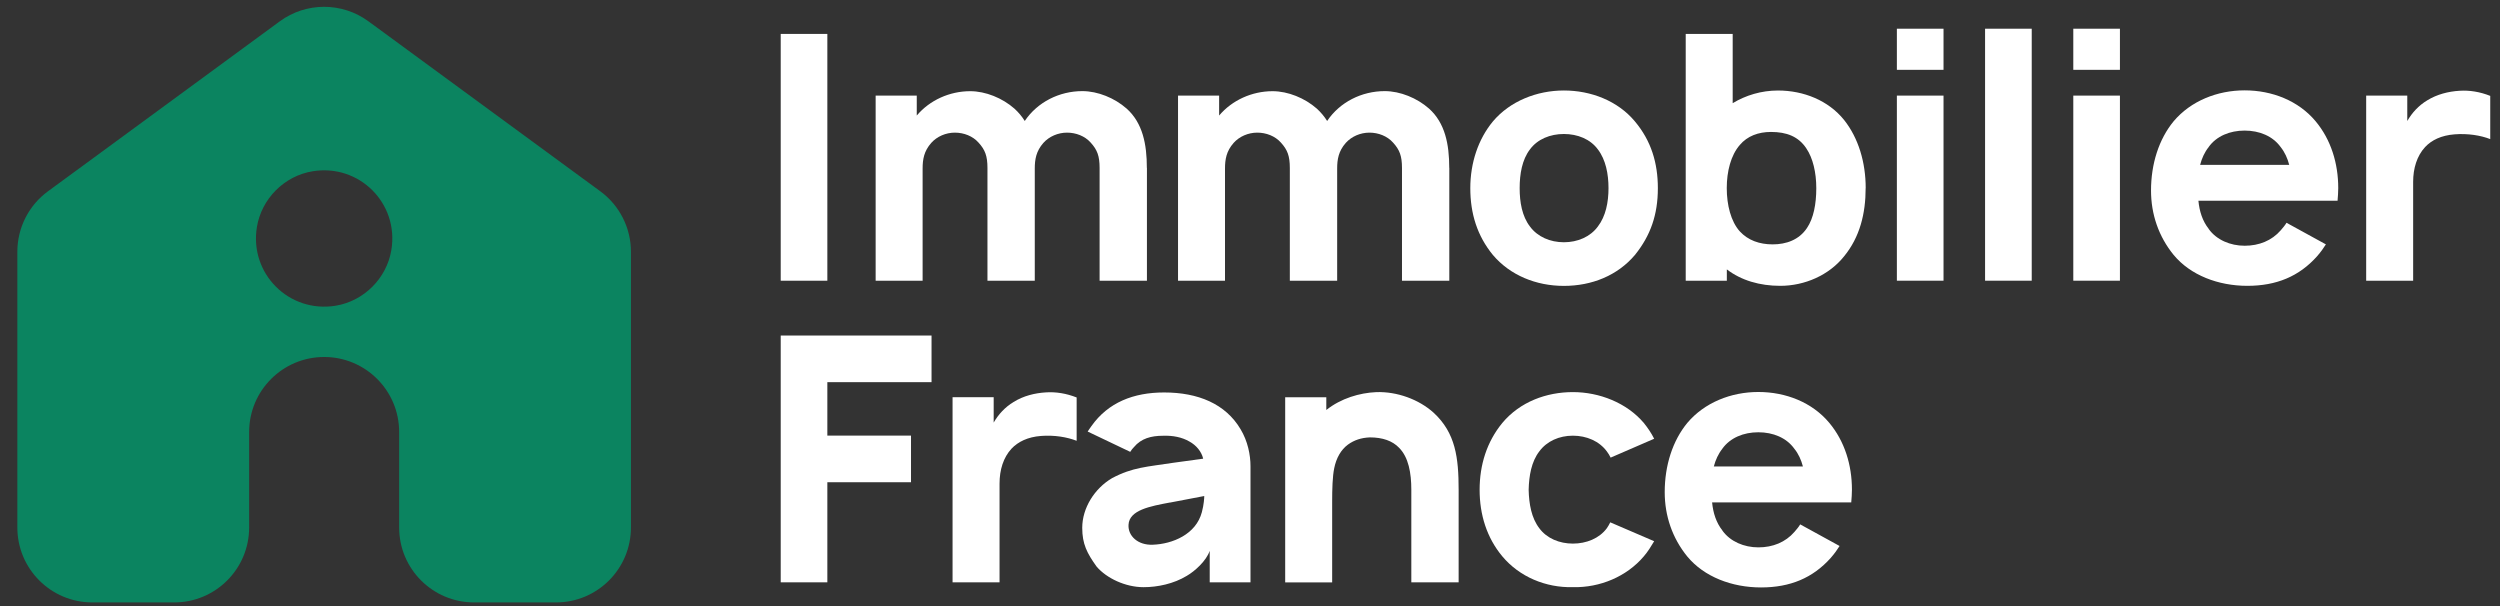 <svg width="132" height="32" viewBox="0 0 132 32" fill="none" xmlns="http://www.w3.org/2000/svg">
<rect x="0" y="0" width="132" height="32" fill="#333333" stroke="none"/>
<g clip-path="url(#clip0_44_120)">
<path d="M43.684 20.178V23H48.101V25.462H43.684V30.747H41.222V17.716H49.185V20.178H43.684Z" fill="white"/>
<path d="M56.847 20.991V23.274C56.34 23.076 55.67 22.964 54.964 23.018C54.259 23.072 53.751 23.328 53.409 23.688C52.974 24.159 52.776 24.811 52.776 25.534V30.747H50.295V20.973H52.466V22.312C52.718 21.877 53.064 21.499 53.517 21.225C54.043 20.898 54.64 20.754 55.22 20.718C55.745 20.682 56.307 20.772 56.851 20.988L56.847 20.991Z" fill="white"/>
<path d="M57.43 22.785C57.484 22.713 57.556 22.587 57.628 22.497C58.513 21.248 59.852 20.722 61.465 20.722C63.258 20.722 64.705 21.32 65.5 22.659C65.882 23.292 66.026 24.016 66.026 24.614V30.748H63.873V29.084C63.693 29.61 63.096 30.154 62.66 30.406C61.973 30.823 61.123 31.003 60.381 31.003C59.424 31.003 58.427 30.532 57.901 29.916C57.394 29.21 57.142 28.721 57.142 27.871C57.142 26.82 57.793 25.791 58.715 25.247C59.802 24.668 60.561 24.65 61.955 24.434L63.528 24.218C63.438 23.84 63.164 23.512 62.804 23.314C62.404 23.08 61.919 22.99 61.411 23.008C60.777 23.008 60.252 23.152 59.874 23.606C59.802 23.678 59.73 23.768 59.676 23.858L57.433 22.788L57.43 22.785ZM61.775 26.532C60.723 26.73 59.622 26.932 59.586 27.709C59.55 28.289 60.075 28.797 60.871 28.761C61.904 28.725 63.15 28.217 63.459 27.04C63.567 26.64 63.585 26.28 63.585 26.19L61.775 26.536V26.532Z" fill="white"/>
<path d="M77.016 25.862V30.747H74.518V25.862C74.518 24.977 74.374 24.142 73.866 23.637C73.52 23.277 72.999 23.094 72.329 23.094C71.875 23.112 71.497 23.238 71.17 23.476C70.806 23.745 70.554 24.181 70.446 24.725C70.356 25.16 70.338 25.83 70.338 26.499V30.751H67.858V20.977H70.029V21.647C70.806 21.031 71.785 20.743 72.671 20.704C73.758 20.668 74.914 21.085 75.695 21.791C76.854 22.86 77.016 24.163 77.016 25.862Z" fill="white"/>
<path d="M85.04 24.159C84.986 24.051 84.914 23.925 84.842 23.835C84.442 23.292 83.773 23.004 83.049 23.004C82.326 23.004 81.674 23.292 81.274 23.835C80.857 24.379 80.731 25.12 80.713 25.862C80.731 26.604 80.857 27.345 81.274 27.889C81.674 28.432 82.344 28.702 83.049 28.702C83.755 28.702 84.442 28.432 84.842 27.889C84.914 27.781 84.968 27.691 85.022 27.579L87.34 28.576C87.178 28.846 87.013 29.12 86.796 29.372C85.893 30.441 84.478 31.035 83.049 31.002C81.62 31.038 80.227 30.459 79.32 29.372C78.506 28.396 78.124 27.183 78.124 25.862C78.124 24.541 78.506 23.328 79.32 22.334C80.259 21.211 81.656 20.703 83.049 20.703C84.442 20.703 85.889 21.265 86.796 22.334C87.013 22.604 87.196 22.878 87.34 23.166L85.04 24.163V24.159Z" fill="white"/>
<path d="M90.942 28.015C91.36 28.595 92.084 28.901 92.843 28.901C93.603 28.901 94.272 28.631 94.744 28.087C94.852 27.961 94.978 27.817 95.05 27.687L97.13 28.828C97.004 29.026 96.879 29.21 96.659 29.462C95.719 30.513 94.524 31.017 92.984 31.017C91.443 31.017 89.978 30.456 89.092 29.387C88.296 28.411 87.897 27.234 87.897 25.985C87.897 24.573 88.314 23.27 89.092 22.327C89.996 21.258 91.392 20.697 92.84 20.697C94.287 20.697 95.68 21.24 96.587 22.327C97.4 23.303 97.782 24.552 97.782 25.855C97.782 26.071 97.764 26.309 97.746 26.525H90.399C90.453 27.086 90.615 27.594 90.942 28.008V28.015ZM90.942 23.692C90.726 23.962 90.579 24.289 90.489 24.631H95.194C95.104 24.286 94.96 23.962 94.74 23.692C94.323 23.112 93.617 22.824 92.84 22.824C92.062 22.824 91.356 23.112 90.939 23.692H90.942Z" fill="white"/>
<path d="M43.684 1.791V14.822H41.222V1.791H43.684Z" fill="white"/>
<path d="M60.558 8.868V14.822H58.059V8.868C58.059 8.234 57.933 7.907 57.588 7.529C57.282 7.183 56.81 7.003 56.339 7.003C55.867 7.003 55.399 7.201 55.089 7.547C54.708 7.982 54.636 8.414 54.636 8.904V14.822H52.138V8.868C52.138 8.234 52.012 7.907 51.666 7.529C51.36 7.183 50.889 7.003 50.417 7.003C49.945 7.003 49.477 7.201 49.168 7.547C48.786 7.982 48.714 8.414 48.714 8.904V14.822H46.234V5.048H48.405V6.1C49.092 5.286 50.143 4.815 51.227 4.815C52.04 4.815 52.93 5.178 53.563 5.736C53.779 5.934 53.963 6.154 54.107 6.388C54.776 5.39 55.935 4.811 57.148 4.811C57.962 4.811 58.851 5.174 59.485 5.732C60.334 6.492 60.554 7.615 60.554 8.864L60.558 8.868Z" fill="white"/>
<path d="M76.523 8.868V14.822H74.025V8.868C74.025 8.234 73.899 7.907 73.553 7.529C73.248 7.183 72.776 7.003 72.304 7.003C71.833 7.003 71.365 7.201 71.055 7.547C70.674 7.982 70.602 8.414 70.602 8.904V14.822H68.103V8.868C68.103 8.234 67.977 7.907 67.632 7.529C67.326 7.183 66.854 7.003 66.383 7.003C65.911 7.003 65.443 7.201 65.134 7.547C64.752 7.982 64.68 8.414 64.68 8.904V14.822H62.2V5.048H64.37V6.1C65.058 5.286 66.109 4.815 67.193 4.815C68.006 4.815 68.895 5.178 69.529 5.736C69.745 5.934 69.928 6.154 70.073 6.388C70.742 5.39 71.901 4.811 73.114 4.811C73.928 4.811 74.817 5.174 75.451 5.732C76.3 6.492 76.52 7.615 76.52 8.864L76.523 8.868Z" fill="white"/>
<path d="M78.827 13.465C77.995 12.45 77.632 11.276 77.632 9.937C77.632 8.598 78.049 7.349 78.827 6.409C79.731 5.34 81.145 4.778 82.574 4.778C84.004 4.778 85.415 5.322 86.322 6.409C87.189 7.442 87.535 8.616 87.535 9.937C87.535 11.33 87.153 12.435 86.322 13.465C85.4 14.552 84.043 15.095 82.574 15.095C81.106 15.095 79.734 14.534 78.827 13.465ZM84.929 9.933C84.929 9.192 84.785 8.432 84.367 7.888C83.968 7.345 83.298 7.075 82.574 7.075C81.851 7.075 81.181 7.345 80.782 7.888C80.364 8.432 80.238 9.192 80.238 9.933C80.238 10.675 80.364 11.416 80.782 11.96C81.181 12.504 81.851 12.791 82.574 12.791C83.298 12.791 83.968 12.504 84.367 11.96C84.785 11.416 84.929 10.675 84.929 9.933Z" fill="white"/>
<path d="M98.506 9.933C98.506 11.273 98.2 12.522 97.365 13.537C96.569 14.534 95.284 15.092 93.999 15.092C92.912 15.092 91.936 14.804 91.177 14.224V14.822H89.006V1.791H91.486V5.448C92.174 5.03 93.005 4.779 93.876 4.779C95.234 4.779 96.537 5.304 97.368 6.334C98.128 7.291 98.509 8.576 98.509 9.933H98.506ZM95.9 9.933C95.9 9.102 95.719 8.342 95.374 7.835C94.956 7.201 94.323 6.967 93.509 6.967C92.84 6.967 92.26 7.183 91.861 7.655C91.389 8.198 91.173 9.048 91.173 9.933C91.173 10.819 91.389 11.69 91.861 12.216C92.296 12.687 92.894 12.903 93.599 12.903C94.305 12.903 94.992 12.669 95.41 12.036C95.755 11.528 95.9 10.769 95.9 9.937V9.933Z" fill="white"/>
<path d="M102.618 1.516V3.687H100.155V1.516H102.618ZM102.618 5.048V14.821H100.155V5.048H102.618Z" fill="white"/>
<path d="M104.812 14.821V1.516H107.275V14.821H104.812Z" fill="white"/>
<path d="M111.932 1.516V3.687H109.47V1.516H111.932ZM111.932 5.048V14.821H109.47V5.048H111.932Z" fill="white"/>
<path d="M116.619 12.09C117.037 12.669 117.76 12.975 118.52 12.975C119.279 12.975 119.949 12.705 120.421 12.162C120.529 12.036 120.655 11.892 120.727 11.762L122.807 12.903C122.681 13.101 122.555 13.285 122.336 13.537C121.396 14.588 120.201 15.092 118.66 15.092C117.12 15.092 115.654 14.53 114.769 13.461C113.973 12.486 113.574 11.308 113.574 10.059C113.574 8.648 113.991 7.345 114.769 6.402C115.672 5.333 117.069 4.771 118.516 4.771C119.963 4.771 121.357 5.315 122.264 6.402C123.077 7.377 123.459 8.627 123.459 9.93C123.459 10.146 123.441 10.383 123.423 10.599H116.076C116.13 11.161 116.292 11.668 116.619 12.082V12.09ZM116.619 7.763C116.403 8.033 116.256 8.36 116.166 8.706H120.871C120.781 8.36 120.637 8.036 120.417 7.763C119.999 7.183 119.294 6.895 118.516 6.895C117.739 6.895 117.033 7.183 116.616 7.763H116.619Z" fill="white"/>
<path d="M131.485 5.066V7.345C130.978 7.147 130.308 7.039 129.603 7.093C128.897 7.147 128.389 7.399 128.047 7.763C127.612 8.234 127.414 8.886 127.414 9.609V14.822H124.934V5.048H127.104V6.388C127.356 5.952 127.702 5.574 128.155 5.3C128.681 4.976 129.279 4.829 129.858 4.793C130.384 4.757 130.945 4.847 131.485 5.063V5.066Z" fill="white"/>
<path d="M31.698 10.101L19.455 1.127C18.061 0.104 16.164 0.104 14.771 1.127L2.532 10.101C1.513 10.846 0.916 12.034 0.916 13.294V27.848C0.916 30.037 2.687 31.808 4.875 31.808H9.195C11.384 31.808 13.155 30.037 13.155 27.848V22.808C13.155 20.62 14.93 18.849 17.115 18.849C19.303 18.849 21.075 20.623 21.075 22.808V27.848C21.075 30.037 22.846 31.808 25.034 31.808H29.354C31.543 31.808 33.314 30.037 33.314 27.848V13.294C33.314 12.034 32.713 10.846 31.698 10.101ZM20.664 13.2C20.419 14.691 19.217 15.897 17.723 16.142C15.261 16.545 13.159 14.446 13.565 11.984C13.81 10.493 15.012 9.287 16.506 9.043C18.969 8.639 21.071 10.738 20.664 13.2Z" fill="#0B8460"/>
</g>
<defs>
<clipPath id="clip0_44_120">
<rect width="131.879" height="32" fill="white"/>
</clipPath>
</defs>
</svg>
